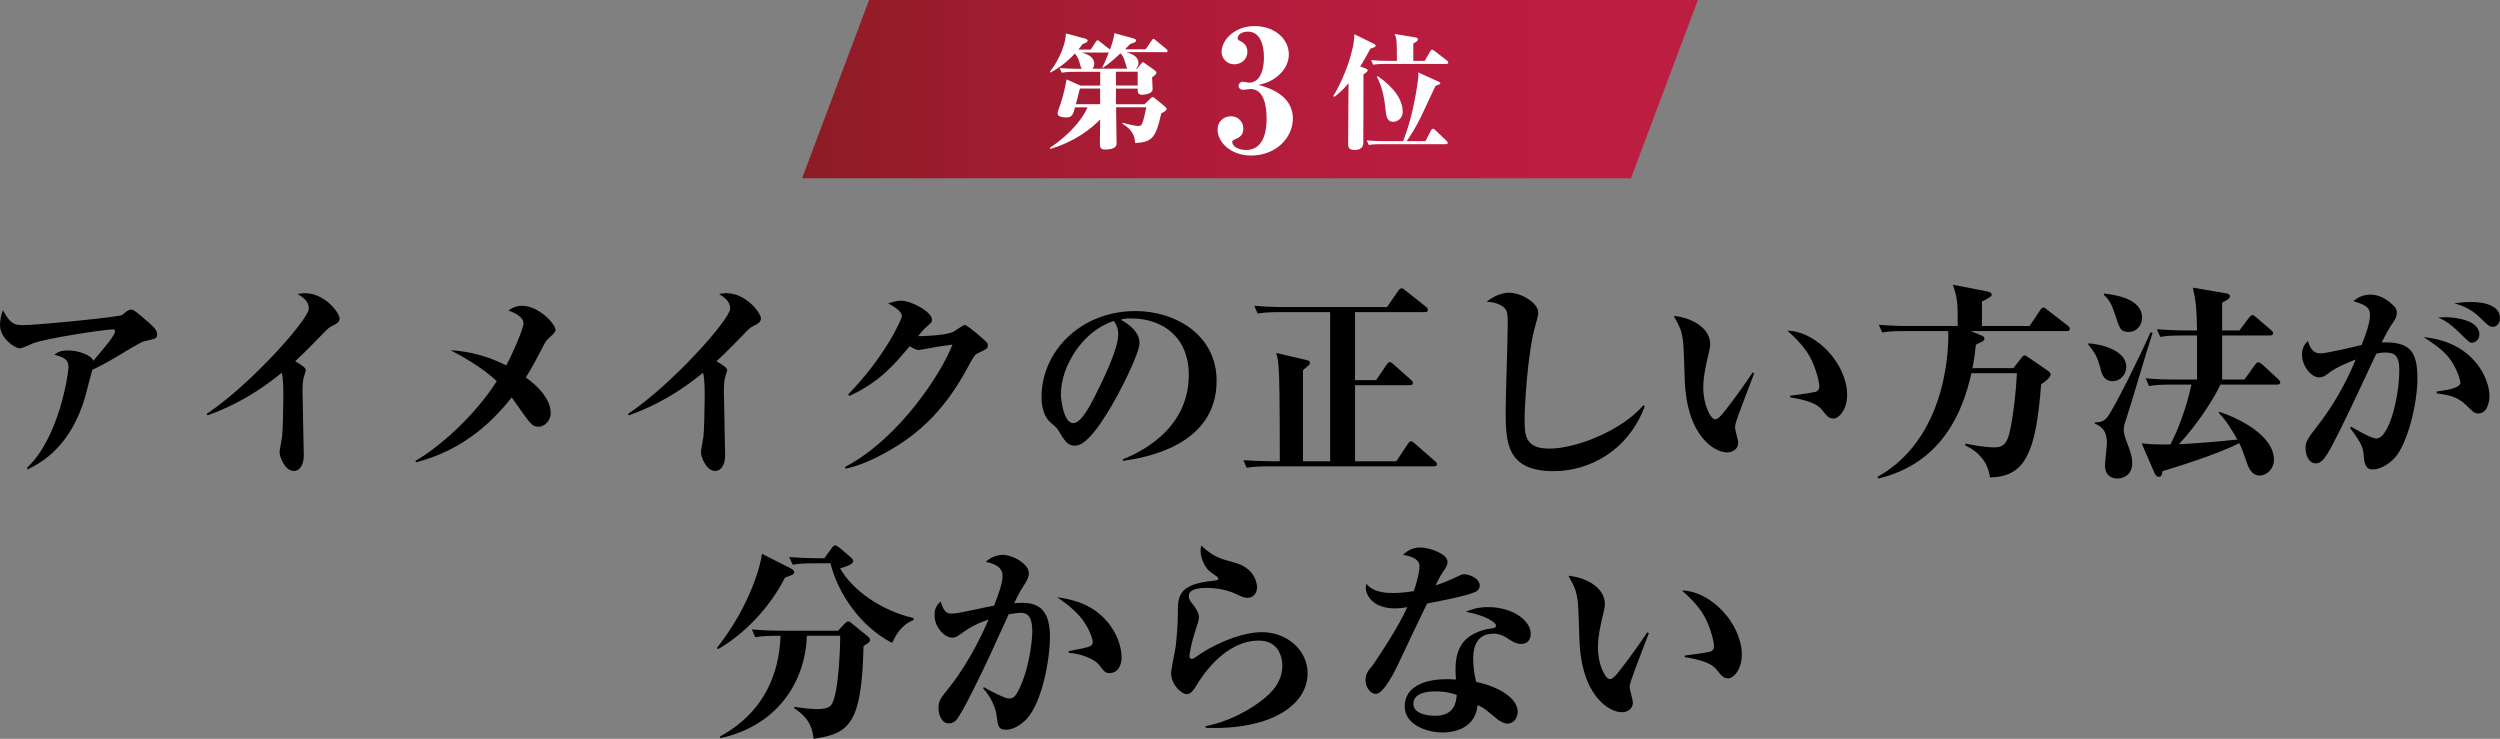 <?xml version="1.0" encoding="UTF-8"?>
<svg id="_レイヤー_2" data-name="レイヤー 2" xmlns="http://www.w3.org/2000/svg" xmlns:xlink="http://www.w3.org/1999/xlink" viewBox="0 0 712.02 210.41">
  <rect x="0" y="0" width="712.02" height="210.41" fill="#808080" stroke="none"/>
  <defs>
    <style>
      .cls-1 {
        fill: #fff;
      }

      .cls-2 {
        fill: url(#_名称未設定グラデーション_2);
      }
    </style>
    <linearGradient id="_名称未設定グラデーション_2" data-name="名称未設定グラデーション 2" x1="-4349.22" y1="304.49" x2="-4342.59" y2="304.49" gradientTransform="translate(167745.25 11753.47) scale(38.52 -38.52)" gradientUnits="userSpaceOnUse">
      <stop offset="0" stop-color="#871c21"/>
      <stop offset=".18" stop-color="#981c2b"/>
      <stop offset=".46" stop-color="#ad1c38"/>
      <stop offset=".73" stop-color="#b91c3f"/>
      <stop offset="1" stop-color="#be1d42"/>
    </linearGradient>
  </defs>
  <g id="_レイヤー_1-2" data-name="レイヤー 1">
    <g>
      <polygon class="cls-2" points="247.52 0 483.58 0 464.5 50.78 228.44 50.78 247.52 0"/>
      <g>
        <path class="cls-1" d="m331.98,14.85h-11.16c2.2.65,3.42,1.58,3.42,3.1,0,.18,0,1.04-.72,1.62h.32l1.19-1.44c.18-.22.32-.43.47-.43s.32.18.5.29l2.7,1.91c.29.22.65.47.65.79,0,.47-.58.86-1.22,1.3,0,.5.14,2.84.14,3.38,0,1.55-2.81,1.62-2.95,1.62-1.3,0-1.3-.68-1.3-1.76h-6.19v4.46h8.13l1.69-1.62c.18-.18.43-.43.65-.43.18,0,.5.25.68.4l2.7,2.2c.25.22.58.5.58.76,0,.32-.25.68-1.51,1.26-1.62,7.23-2.7,8.17-7.45,8.49-.18-1.69-.36-3.53-3.6-5.51v-.29c1.26.36,3.63.94,4.57.94.72,0,1.04-.4,1.48-2.09.14-.61.58-2.38.72-3.24h-8.6c0,1.48.14,8.75.14,10.37s-2.59,1.66-3.2,1.66c-1.22,0-1.55-.36-1.55-1.62,0-.97.07-5.83.07-6.95-2.7,2.81-7.45,6.41-14.18,8.39l-.14-.29c5.87-3.92,9.43-8.46,10.73-11.55h-3.56c-.5,1.84-.79,2.88-2.38,2.88-1.87,0-2.59-.43-2.59-1.22,0-.43.76-2.38.9-2.81.94-2.95,1.33-5.04,1.66-6.8l3.96,1.76h5.62v-3.92h-7.06c-2.52,0-3.2.14-3.89.25l-.61-1.33c1.73.14,3.42.22,5.15.22h1.19c-.29-.29-.47-.94-.76-2.09-.18-.68-.65-1.58-1.22-2.27-2.74,2.92-4.97,4.32-6.98,5.44l-.14-.25c3.1-3.96,4.54-8.53,4.54-10.91l5.25,1.4c.72.18.94.36.94.65,0,.5-.79.76-1.44.97-.32.47-.58.83-1.19,1.58h3.53l1.33-2.05c.22-.32.4-.61.61-.61.18,0,.43.22.65.4l2.81,2.2.07.07c.58-1.62,1.04-2.95,1.26-4.68l5.25,1.44c.61.18.9.32.9.65,0,.43-.29.61-1.58.94-.43.47-.54.58-1.55,1.55h5.9l1.58-2.34c.25-.36.43-.61.65-.61.14,0,.36.14.65.4l2.99,2.48c.11.11.36.29.36.54,0,.36-.36.4-.54.4Zm-18.65,10.37h-5.76c-.14.61-.97,3.74-1.15,4.46h6.91v-4.46Zm7.27-6.98c-.47-1.91-1.01-2.56-1.48-3.06-1.58,1.48-3.2,2.95-5,4.14l-.18-.18c.61-1.04,1.22-2.59,1.84-4.18h-7.7c1.19.36,3.56,1.04,3.56,3.2,0,.22,0,.86-.5,1.4h9.93c-.14-.18-.29-.58-.47-1.33Zm3.42,2.2h-6.19v3.92h6.19v-3.92Z"/>
        <path class="cls-1" d="m356.42,44.3c-6.14,0-9.65-3.98-9.65-7.39,0-2.26,1.68-3.79,3.79-3.79s3.55,1.58,3.55,3.5c0,2.06-1.25,2.59-2.64,3.17-.19.1-.53.29-.53.58,0,1.3,1.73,2.35,3.94,2.35,5.38,0,5.86-6.14,5.86-8.88,0-3.36-.62-8.5-4.61-8.5-.29,0-1.73.24-2.06.24-.96,0-1.34-.67-1.34-1.06,0-.53.48-1.25,1.25-1.25.24,0,1.39.29,1.68.29,4.32,0,4.32-6.34,4.32-7.25,0-3.94-1.3-7.3-4.56-7.3-1.73,0-2.93.86-2.93,1.92,0,.34.19.48.48.62.96.48,2.3,1.25,2.3,3.17,0,2.26-1.82,3.6-3.7,3.6-2.26,0-3.65-1.78-3.65-3.55,0-3.55,3.98-7.34,9.31-7.34,5.9,0,9.84,3.7,9.84,8.06,0,2.16-.96,3.79-1.82,4.85-2.45,2.88-5.33,3.5-6.82,3.84,2.59.72,9.79,2.74,9.79,9.6,0,5.47-4.85,10.51-11.81,10.51Z"/>
        <path class="cls-1" d="m388.82,19.46c.32.11.72.25.72.58,0,.29-.5.65-1.22,1.19,0,1.3,0,19.29-.04,19.58-.04.43-.18,1.91-2.41,1.91-1.91,0-1.91-1.01-1.91-1.73,0-4.39.07-12.71.11-17.28-1.66,2.02-3.02,3.1-4,3.85l-.36-.18c3.35-5.36,6.12-13.64,6.01-17.64l5.65,2.77c.18.07.43.29.43.5,0,.36-.54.54-1.51.86-.61,1.15-1.48,2.74-2.88,5.08l1.4.5Zm20.66,3.67c.43.22.76.36.76.54,0,.25-.36.43-1.4.79-.25.54-.61,1.26-3.67,7.81-2.05,4.39-3.85,6.98-4.54,7.92h5.36l1.58-3.06c.11-.22.32-.47.54-.47.25,0,.61.32.65.36l3.2,3.06c.14.14.36.32.36.58,0,.32-.25.4-.54.4h-18.03c-2.66,0-3.38.14-3.89.25l-.61-1.33c1.73.14,3.42.22,5.15.22h5.22c.83-2.2,1.76-4.75,2.74-9.07,1.01-4.43,1.62-8.89,1.62-9.72,0-.22-.04-.58-.07-.79l5.58,2.52Zm-3.71-5.79l1.58-2.74c.14-.25.32-.47.54-.47.14,0,.32.11.65.36l3.56,2.74c.22.18.4.36.4.54,0,.4-.29.43-.54.43h-16.99c-2.63,0-3.38.14-3.89.25l-.58-1.33c1.69.14,3.42.22,5.11.22h2.23c0-5.62,0-6.23-.65-7.67l5.87.97c.29.04.79.18.79.54,0,.4-.32.65-1.33,1.19v4.97h3.24Zm-13.43,4.32c1.8,1.26,7.16,5.04,7.16,10.22,0,1.51-1.19,2.81-2.7,2.81-1.69,0-1.98-1.4-2.16-3.28-.32-3.31-.94-6.59-2.48-9.54l.18-.22Z"/>
      </g>
      <g>
        <path d="m7.62,133.29c9.3-8.58,11.88-27.06,11.88-28.68,0-2.1-.96-2.76-4.02-3.6.96-.66,1.62-1.2,3.9-1.2,3,0,6.72,1.38,7.2,2.94,3.72-4.38,6.18-7.32,6.18-8.4,0-.54-.36-.54-.66-.54-2.04,0-18.72,2.46-22.68,3.96-.6.24-3.12,1.44-3.72,1.44-1.62,0-5.7-3-5.7-6.6,0-1.5.3-2.88.84-4.26,1.8,3.3,2.82,4.26,5.52,4.26,4.2,0,27.66-2.34,28.38-2.88,1.2-.96,1.86-1.56,2.64-1.56.42,0,.78.12,2.94,1.92,3.42,2.94,4.44,3.84,4.44,5.1s-.42,1.26-3.84,2.04c-.66.12-6.18,3.42-7.32,4.14-3.72,2.28-6.3,3.48-7.32,3.96-.36,1.14-1.62,6.3-1.92,7.32-4.14,14.76-12.96,19.32-16.44,21l-.3-.36Z"/>
        <path d="m58.86,117.87c12.36-8.16,29.1-26.94,29.1-30,0-2.1-1.68-3.18-3.18-4.14.72-.12,1.26-.24,1.98-.24,5.82,0,9.96,5.7,9.96,7.2,0,1.08-1.02,1.62-2.16,2.16-.84.42-1.26.78-2.28,1.86-5.34,5.52-6.66,6.72-8.22,8.16,1.56.96,3.06,1.8,3.06,2.58,0,.06-.6,1.98-.66,2.22-.12.54-.3,1.62-.3,3.48,0,2.94.36,15.96.36,18.6,0,2.28-.96,4.38-2.82,4.38-2.64,0-4.08-4.2-4.08-5.28,0-.72.66-3.84.72-4.44.18-1.38.36-8.16.36-11.22,0-1.68,0-5.76-.48-7.02-9.6,7.86-17.52,10.8-21.12,12.12l-.24-.42Z"/>
        <path d="m118.32,131.25c6.36-3.6,16.62-12.42,23.16-22.68-4.44-4.26-10.8-7.56-13.14-8.82,2.52.18,8.28.54,15.84,4.32,2.04-3.78,4.92-10.56,4.92-12,0-1.92-2.88-3.12-4.32-3.66.84-.54,1.98-1.32,3.96-1.32,4.56,0,9.48,5.1,9.48,6.9q0,.66-1.68,2.1c-.9.72-1.32,1.56-1.68,2.22-1.62,3.12-3.36,6.48-5.1,9.18,1.92,1.44,7.08,5.34,7.08,10.2,0,1.92-1.56,3.84-3.48,3.84-1.62,0-2.22-.84-4.14-3.42-.54-.78-2.94-4.2-3.48-4.92-4.44,5.58-12.78,14.76-27.24,18.48l-.18-.42Z"/>
        <path d="m178.86,117.87c12.36-8.16,29.1-26.94,29.1-30,0-2.1-1.68-3.18-3.18-4.14.72-.12,1.26-.24,1.98-.24,5.82,0,9.96,5.7,9.96,7.2,0,1.08-1.02,1.62-2.16,2.16-.84.42-1.26.78-2.28,1.86-5.34,5.52-6.66,6.72-8.22,8.16,1.56.96,3.06,1.8,3.06,2.58,0,.06-.6,1.98-.66,2.22-.12.54-.3,1.62-.3,3.48,0,2.94.36,15.96.36,18.6,0,2.28-.96,4.38-2.82,4.38-2.64,0-4.08-4.2-4.08-5.28,0-.72.66-3.84.72-4.44.18-1.38.36-8.16.36-11.22,0-1.68,0-5.76-.48-7.02-9.6,7.86-17.52,10.8-21.12,12.12l-.24-.42Z"/>
        <path d="m240.66,132.99c15.6-8.1,27.78-27.24,30.6-34.86-.96.18-3.48.48-4.5.66-1.98.36-4.8.9-5.1.9-.72-.06-1.32-.3-2.58-1.08-4.5,5.34-8.58,10.2-17.16,14.16l-.36-.42c10.62-10.92,15.3-21.48,15.3-22.32,0-1.62-3.12-3.18-3.9-3.6,1.86-.72,3.12-.78,3.66-.78,3,0,8.82,3.18,8.82,5.4,0,.66-.18.84-1.68,2.16-.54.42-.72.66-2.28,2.52.3.06,8.04-.12,10.08-1.26.54-.3,2.82-1.92,3.18-1.92.54,0,2.52,1.68,3.36,2.34,2.94,2.52,3.24,2.76,3.24,3.42,0,.96-.3,1.08-2.82,2.28-.96.48-1.2.9-3.18,4.56-5.88,10.74-12.72,18-22.8,23.58-1.8,1.02-7.14,3.9-11.7,4.74l-.18-.48Z"/>
        <path d="m319.74,130.83c3.72-1.5,18.84-7.86,18.84-24.06,0-10.5-7.14-16.08-16.5-16.08-1.62,0-2.1.12-2.88.36,1.56.9,5.34,3.06,5.34,6.66,0,2.94-5.64,14.28-9.3,20.1-1.62,2.58-5.76,9.12-9,9.12-2.16,0-2.88-1.2-4.5-3.84-.72-1.2-.78-1.26-2.4-2.64-2.04-1.68-2.7-4.56-2.7-7.32,0-13.26,11.34-24.54,26.76-24.54,11.34,0,23.1,6.78,23.1,19.86,0,18.72-20.82,21.96-26.64,22.8l-.12-.42Zm-17.58-18.6c0,2.04.9,8.28,3.48,8.28s5.46-6.12,7.74-10.8c1.14-2.4,5.1-10.5,5.1-14.4,0-2.1-.72-3.12-1.26-3.9-8.82,2.82-15.06,12.84-15.06,20.82Z"/>
        <path d="m385.92,88.89v19.38h6l2.94-4.32c.3-.42.54-.84.96-.84.3,0,.78.42,1.08.66l4.92,4.38c.3.3.6.54.6.9,0,.6-.6.66-.9.66h-15.6v21.66h11.76l3.24-4.86c.48-.72.72-.84.96-.84.36,0,.96.54,1.08.66l5.7,4.98c.3.24.6.48.6.9,0,.6-.6.6-.96.6h-46.74c-4.14,0-5.34.24-6.48.42l-.96-2.16c2.7.18,5.76.3,8.52.3h1.86c0-17.4-.12-24.54-.36-27.12-.18-1.98-.36-2.7-.66-3.72l8.76,2.04c.36.12.84.24.84.72,0,.42,0,.6-1.98,2.1v25.98h7.74v-42.48h-14.16c-4.14,0-5.34.24-6.48.42l-.96-2.22c2.7.24,5.76.36,8.52.36h29.28l3.18-4.62c.12-.18.54-.72.9-.72.3,0,.42,0,1.14.6l5.82,4.62c.24.18.6.54.6.9,0,.66-.6.66-.9.66h-19.86Z"/>
        <path d="m468.42,115.77c-4.74,12.66-15.84,18.42-25.92,18.42-13.14,0-13.68-7.8-13.68-16.92,0-3.96.6-21.54.6-25.08,0-2.7-.18-3.66-.78-4.32-.12-.18-1.74-1.86-5.22-1.92,2.46-2.1,5.1-2.58,6.36-2.58,3.42,0,8.34,2.82,8.34,5.76,0,.66-.54,2.52-.78,3.36-2.4,8.16-3.12,24.18-3.12,26.58,0,4.74,0,8.7,7.02,8.7,7.68,0,20.58-5.1,26.82-12.36l.36.36Z"/>
        <path d="m499.62,106.29c-.72,1.86-4.68,12.18-5.1,13.62-.3.96-.36,1.26-.36,1.92s.9,3.6.9,4.2c0,1.8-1.44,2.82-3.18,2.82-3.42,0-11.58-4.44-12.06-21-.06-1.68-.3-9.12-.42-10.2-.42-3.54-.96-4.5-2.7-7.68,5.34.54,10.38,3.54,10.38,8.04,0,.84-.18,1.44-.36,2.34-.66,2.7-1.62,6.72-1.62,10.02,0,4.92,2.1,9.06,3.42,9.06.84,0,1.98-1.44,2.64-2.28,2.88-3.6,6.42-8.64,7.98-11.04l.48.18Zm10.2,6.42c.72-.06,6.72-.9,7.38-1.14.36-.12.96-.54.96-1.62,0-1.02-.9-5.1-2.76-8.46-1.92-3.36-4.74-5.88-6.36-7.32,8.4.18,17.04,9.6,17.04,18.3,0,4.14-2.28,6.72-3.84,6.72-1.38,0-1.86-.6-3.42-2.58-1.8-2.16-5.76-2.88-9-3.48v-.42Z"/>
        <path d="m561.24,94.29l3.12,1.26c.48.18.84.48.84.9s-.42.66-.66.84c-.24.12-1.56.72-1.8.9-.18,1.56-.3,3.24-.96,6.66h11.64l2.4-3.06c.3-.36.48-.54.9-.54.24,0,.3.06.9.48l5.7,3.9c.48.36.72.78.72,1.02,0,1.02-2.28,2.52-2.7,2.76-1.5,19.8-4.62,26.34-14.58,26.58-.3-2.64-1.74-6.66-7.02-9.12v-.54c2.58.54,5.82,1.08,8.4,1.08s3.66-1.32,4.44-5.28c1.02-5.22,1.56-10.5,1.86-15.84h-12.96c-2.4,10.74-8.22,25.62-26.52,30l-.24-.48c21.66-12.06,20.16-41.4,20.16-41.52h-12.3c-4.14,0-5.34.18-6.48.42l-1.02-2.22c2.76.24,5.82.36,8.58.36h13.92c0-6.54,0-7.62-1.38-11.76l9.84,1.92c.48.12,1.2.3,1.2.84,0,.6-.3.72-2.76,2.04v6.96h13.56l3-4.5c.18-.3.6-.78.96-.78.24,0,.3.06,1.08.66l5.82,4.5c.3.24.6.54.6.9,0,.6-.54.66-.9.66h-27.36Z"/>
        <path d="m594.78,97.77c3.54.24,10.8,1.92,10.8,6.72,0,2.28-1.8,4.08-3.84,4.08-1.92,0-2.94-1.08-3.54-3.66-.72-3.06-1.68-4.68-3.42-6.72v-.42Zm18.3-3c-1.32,3.84-6.3,21.06-7.5,24.48-.54,1.56-.72,2.28-.72,3.18,0,1.02.3,1.86.72,3.06,1.38,3.66,1.68,4.68,1.68,6.48,0,3.12-2.28,4.32-4.26,4.32-1.62,0-3.48-.9-3.48-3.72,0-.96.54-5.46.54-6.36,0-1.2,0-4.32-3.42-5.52v-.36c1.62-.12,2.52-.18,3.6-1.62,2.1-2.7,10.02-18.9,12.24-24.06l.6.12Zm-13.8-11.16c2.52.3,10.8,1.2,10.8,6.9,0,1.8-1.26,4.02-3.78,4.02-2.34,0-2.58-.78-3.96-5.1-.9-2.82-1.74-4.2-3.12-5.4l.06-.42Zm39.96,24.48l3-4.2c.3-.36.54-.72.96-.72.3,0,.84.42,1.08.6l4.56,4.2c.36.36.6.66.6.96,0,.54-.54.6-.96.6h-16.08c-1.56,3.42-6.3,11.1-11.82,16.98,3.78-.12,11.7-.78,16.62-1.32-.66-1.26-3.3-5.76-5.22-7.5l.06-.42c5.28,1.74,15.6,6.6,15.6,13.74,0,2.58-2.16,4.44-4.08,4.44-2.4,0-3.36-2.76-3.66-3.72-1.38-3.9-1.38-3.96-2.16-5.52-5.94,3.12-18.78,7.08-21.84,7.98-.12.9-.24,1.62-1.08,1.62-.54,0-.9-.48-1.14-.96l-3.72-8.58c2.7.3,4.68.36,8.22.3,3.42-6.66,5.34-13.98,5.94-17.04h-5.58c-3.66,0-4.98.18-6.48.42l-.96-2.22c2.82.3,5.64.36,8.52.36h6.12v-12.54h-3.96c-3.66,0-4.98.12-6.48.42l-1.02-2.22c2.88.24,5.7.36,8.58.36h2.88c-.12-6.36-.3-8.28-1.2-12.18l9.54,1.62c.9.18,1.02.48,1.02.84,0,.54-.78,1.14-2.22,1.8v7.92h4.92l2.76-3.66c.36-.42.66-.72.9-.72.3,0,.54.12,1.14.66l4.2,3.6c.12.12.6.48.6.9,0,.54-.48.66-.9.66h-13.62v12.54h6.36Z"/>
        <path d="m669.66,121.53c1.56.96,5.76,3.36,7.14,3.36,3.54,0,6.54-11.52,6.54-19.56,0-4.32-1.56-4.92-3.96-4.92-.96,0-1.56.12-2.58.3-7.92,16.92-9.54,20.34-12.66,26.28-1.98,3.72-3.06,4.98-4.56,4.98-2.34,0-2.94-2.94-2.94-4.38,0-1.56.3-2.34,3.48-6.42,3.66-4.68,7.62-10.98,10.8-18.78-1.2.48-5.28,2.04-7.5,3.72-.9.72-1.74,1.38-2.94,1.38-2.1,0-4.86-3.12-4.86-6.54,0-2.04.96-3.12,1.68-3.84.9,3.06,2.28,3.54,3.66,3.54,1.5,0,9.54-1.86,11.64-2.4.96-2.28,2.4-6.3,2.4-8.46,0-2.4-1.5-3-4.74-4.02.9-.72,2.34-1.86,4.92-1.86,3.06,0,5.46,2.04,6.72,3.36.3.3.72.78.72,1.86,0,1.2-.48,1.86-1.38,3.18-.84,1.2-2.04,3.48-2.94,5.22,8.22-.3,10.2,2.64,10.2,10.32,0,7.14-2.82,18.36-6.3,22.38-2.04,2.28-4.62,3.48-6.42,3.48-1.62,0-2.34-.9-2.58-3.84-.12-1.92-.3-3.36-3.9-7.98l.36-.36Zm24.3-10.02c2.28-.3,6.78-.9,6.78-2.52,0-.78-1.26-4.98-3.84-7.8-1.92-2.1-4.56-3.84-6.6-5.16,14.22,1.32,18.72,11.88,18.72,16.68,0,1.68-.6,5.04-3.12,5.04-1.14,0-1.44-.3-3.24-2.1-2.7-2.7-5.22-3.18-8.64-3.6l-.06-.54Zm2.4-21.18c2.4,0,9.78.66,9.78,4.92,0,1.32-.96,2.34-2.16,2.34-.66,0-.9-.3-3.36-2.7-3.3-3.24-5.04-3.96-6.24-4.44.96-.06,1.38-.12,1.98-.12Zm7.2-4.32c1.38,0,8.46,0,8.46,4.62,0,1.32-.9,2.46-1.98,2.46-1.02,0-1.26-.24-3.9-2.82-2.64-2.52-5.22-3.3-7.14-3.9,1.62-.18,2.82-.36,4.56-.36Z"/>
        <path d="m225.3,161.93c.84.42.9,1.02.9,1.08,0,.54-.3.66-2.64,1.5-3.96,7.92-11.22,15.96-19.14,20.4l-.24-.36c9.78-12.42,12.6-24.3,12.84-26.82l8.28,4.2Zm-11.16,17.34c2.82.24,5.7.36,8.52.36h16.02l1.86-1.98c.3-.3.6-.66,1.08-.66.36,0,.72.3.96.54l4.5,3.66c.3.24.72.66.72,1.08,0,.54-.18.66-1.86,1.74-.48,22.02-3.96,24.96-14.22,26.4-.54-5.28-3.36-7.2-5.52-8.7l.06-.42c3.06.54,5.04.66,6.42.66,2.58,0,3.66-.42,4.32-1.56,1.86-3.36,2.28-16.26,2.28-17.94v-1.38h-9.48c-.48,13.8-9,25.8-24.66,29.16l-.06-.48c15.12-8.28,16.98-21.9,17.22-28.68-3.72,0-5.16.06-7.2.42l-.96-2.22Zm18.12-18.84c-3.66,0-4.98.12-6.48.42l-1.02-2.22c2.88.24,5.7.36,8.58.36h1.44l2.04-2.82c.42-.54.66-.84,1.08-.84.3,0,.9.42,1.2.66l3.3,2.82c.3.24.6.6.6.96,0,1.02-2.16,1.62-3.72,2.1,3.42,6.18,11.76,12.06,20.88,14.16l.06.54c-3.84,1.56-5.22,4.62-6.12,6.54-9.18-4.68-15.54-14.4-17.58-22.68h-4.26Z"/>
        <path d="m280.2,195.71c1.92,1.14,6.06,3.24,7.14,3.24,1.02,0,1.68-.48,2.28-1.5,3.54-6.18,4.38-15.36,4.38-17.34,0-3.24-.48-5.58-3.3-5.58-.48,0-1.68.12-3.42.42-.96,1.98-4.8,10.62-5.64,12.36-2.46,5.22-7.56,15.84-9.3,17.76-.54.6-1.2.96-2.1.96-2.22,0-2.94-2.82-2.94-4.26-.06-2.04.36-2.64,3.3-6.3,6.12-7.74,10.38-17.58,10.92-19.02-4.2,1.5-5.46,2.4-8.22,4.32-.54.42-1.2.84-2.1.84-2.16,0-5.04-2.94-5.04-6.42,0-2.22.96-3.12,1.74-3.9.84,2.7,1.56,3.48,3.18,3.48,1.98,0,10.32-2.04,12.06-2.28,1.14-3.06,2.4-6.3,2.4-8.4,0-2.82-2.58-3.54-4.8-4.08,1.32-1.2,3.12-1.98,4.86-1.98,2.94,0,7.44,2.64,7.44,5.22,0,1.2-.72,2.4-1.62,3.78-.84,1.26-1.14,1.86-2.58,4.74,4.38-.24,10.2-.54,10.2,9.48,0,6.84-2.28,18.6-6.48,23.34-1.98,2.16-4.26,3.24-6,3.24-2.22,0-2.34-1.02-2.7-3.9-.48-3.84-2.82-6.66-3.84-7.92l.18-.3Zm24.18-10.26c2.34-.42,5.28-1.02,6.06-1.38.78-.3.78-1.2.78-1.32,0-.84-1.26-4.5-3.78-7.32-2.28-2.52-4.68-4.2-6.36-5.34,3.6.54,9.24,1.5,13.74,6.36,3.42,3.72,4.62,7.92,4.62,10.8,0,1.8-.78,4.44-3.42,4.44-1.2,0-1.44-.3-3.06-2.4-1.02-1.32-4.62-3.12-8.58-3.36v-.48Z"/>
        <path d="m343.38,206.81c3.48-.66,9.54-2.52,15.66-7.08,3.78-2.82,6.18-5.94,6.18-10.26,0-1.5-.6-7.02-6.66-7.02-9.84,0-16.38,10.32-18,13.08-.54.9-1.44,2.16-2.52,2.16-1.62,0-4.5-2.76-4.5-5.94,0-1.2,1.2-6.6,1.32-7.74.3-2.76.6-6.48.6-8.94,0-5.04,0-8.22,8.46-9.48.48-.06,2.46-.24,2.82-.42.18-.12.24-.18.24-.36,0-.36-.18-.48-2.1-1.8-1.68-1.14-2.94-4.02-2.94-6.12,0-.66.06-1.02.18-1.5,3.6,3.3,5.16,3.66,9.54,4.86,5.82,1.56,6.36,6.12,6.36,6.96,0,2.4-1.74,3.06-2.7,3.06-1.02,0-1.92-.42-2.88-.9-3.84-1.92-7.8-1.92-8.82-1.92-2.58,0-5.04.42-5.04,2.28,0,1.02.54,1.68,1.44,2.76.6.78,1.44,2.16,1.44,3.18,0,.96-.12,1.26-1.2,4.56-.72,2.1-1.5,5.88-1.5,6.6,0,.12,0,.84.72.84.36,0,.9-.36,1.08-.54,3.6-2.7,12.06-7.08,18.84-7.08,7.32,0,13.02,5.28,13.02,11.7,0,9.12-10.62,16.26-29.04,15.54v-.48Z"/>
        <path d="m404.28,161.27c0-2.34-3-2.94-4.68-3.24.72-.66,2.16-2.1,4.86-2.1s7.8,1.8,7.8,4.08c0,.96-.3,1.44-1.26,2.82-.84,1.26-.9,1.44-2.16,3.9,2.22-.72,3.84-1.44,4.68-1.8,2.52-1.2,2.76-1.38,3.54-1.38,1.32,0,4.38,1.14,4.38,3.24,0,1.2-1.08,1.74-1.38,1.86-3.24,1.2-6.6,1.86-13.62,3.24-.78,1.56-7.08,14.76-7.38,15.48-1.74,3.78-4.92,10.26-7.26,10.26-1.02,0-2.88-1.32-2.88-3.96,0-1.86.84-2.76,2.04-4.2.42-.54,7.44-10.92,9.84-16.56-.66.12-1.86.36-3.54.36-6.42,0-8.28-3.96-8.28-5.82,0-.42.06-.66.18-1.2,2.04,2.64,6.12,2.64,7.56,2.64,2.28,0,4.44-.3,5.94-.54,1.5-4.38,1.62-6.48,1.62-7.08Zm19.5,11.64c7.56,0,12.18,4.2,12.18,7.5,0,1.86-.96,3-2.76,3-1.08,0-1.98-.42-3.12-1.14-1.56-1.02-2.76-1.8-4.8-1.8-5.7,0-5.7,5.7-5.7,7.2,0,2.88.48,5.04.84,6.54,3.78.72,11.82,3.6,11.82,8.52,0,1.98-1.32,3.36-2.88,3.36-1.08,0-2.34-.66-4.44-2.52-2.22-1.92-3-2.28-4.08-2.76-.78,7.8-8.82,7.8-10.02,7.8-4.08,0-10.74-1.98-10.74-7.44s5.34-7.74,12.06-7.74c1.08,0,1.8.06,2.52.12-.06-1.44-.12-2.04-.12-2.88,0-6.54,2.7-9.84,8.52-11.4.3-.06,2.34-.36,2.64-.48.24-.12.36-.36.36-.66,0-.78-2.76-2.82-8.58-3.9,1.32-.54,3.18-1.32,6.3-1.32Zm-15.24,24c-1.92,0-6,.42-6,3.54,0,3.42,5.76,3.42,6.18,3.42,5.7,0,6-4.14,6.18-5.94-1.38-.48-3-1.02-6.36-1.02Z"/>
        <path d="m469.62,180.29c-.72,1.86-4.68,12.18-5.1,13.62-.3.96-.36,1.26-.36,1.92s.9,3.6.9,4.2c0,1.8-1.44,2.82-3.18,2.82-3.42,0-11.58-4.44-12.06-21-.06-1.68-.3-9.12-.42-10.2-.42-3.54-.96-4.5-2.7-7.68,5.34.54,10.38,3.54,10.38,8.04,0,.84-.18,1.44-.36,2.34-.66,2.7-1.62,6.72-1.62,10.02,0,4.92,2.1,9.06,3.42,9.06.84,0,1.98-1.44,2.64-2.28,2.88-3.6,6.42-8.64,7.98-11.04l.48.18Zm10.2,6.42c.72-.06,6.72-.9,7.38-1.14.36-.12.96-.54.96-1.62,0-1.02-.9-5.1-2.76-8.46-1.92-3.36-4.74-5.88-6.36-7.32,8.4.18,17.04,9.6,17.04,18.3,0,4.14-2.28,6.72-3.84,6.72-1.38,0-1.86-.6-3.42-2.58-1.8-2.16-5.76-2.88-9-3.48v-.42Z"/>
      </g>
    </g>
  </g>
</svg>